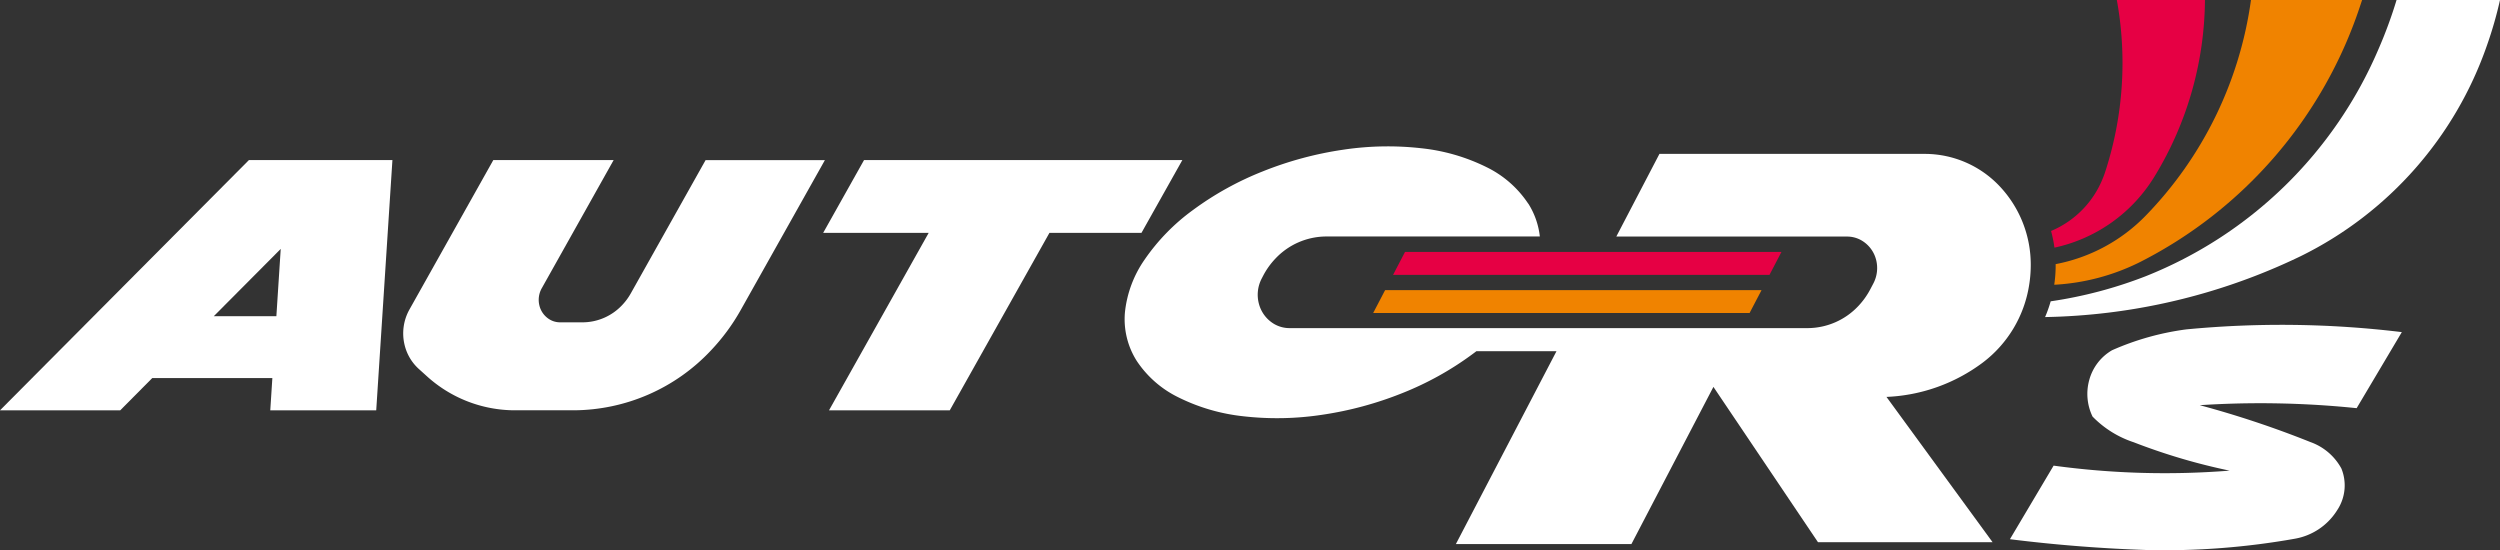<svg xmlns="http://www.w3.org/2000/svg" width="199.6" height="43.929" viewBox="0 0 199.6 43.929">
  <rect x="0" y="0" width="199.6" height="43.929" fill="#333333" stroke="none"/>
  <g id="グループ_86864" data-name="グループ 86864" transform="translate(20739.971 15976.1)">
    <path id="パス_397803" data-name="パス 397803" d="M225.244,31.928a79.7,79.7,0,0,0-17.212-.217,21.559,21.559,0,0,0-5.921,1.663,3.933,3.933,0,0,0-1.818,2.358,4.156,4.156,0,0,0,.257,2.937,8.123,8.123,0,0,0,3.29,2.054,48.366,48.366,0,0,0,7.655,2.265,65.648,65.648,0,0,1-14.053-.4l-3.487,5.874q5.463.684,10.966.865a59.38,59.38,0,0,0,11.835-.913,4.989,4.989,0,0,0,3.25-2.15c.051-.078.1-.155.151-.236a3.568,3.568,0,0,0,.261-3.211,4.546,4.546,0,0,0-2.46-2.106,78.865,78.865,0,0,0-8.85-2.949A75.081,75.081,0,0,1,221.637,38Z" transform="translate(-20773.453 -15981.512)" fill="#fff"/>
    <path id="パス_397804" data-name="パス 397804" d="M0,35.426,19.872,15.449H31.331L30.038,35.426H21.579l.166-2.572H12.154L9.6,35.426ZM22.066,27.91l.347-5.37-5.342,5.37Z" transform="translate(-20739.971 -15978.767)" fill="#fff"/>
    <path id="パス_397805" data-name="パス 397805" d="M79.9,35.426h9.641L97.5,21.257h7.347l3.262-5.808H82.695l-3.261,5.808h8.425Z" transform="translate(-20753.682 -15978.767)" fill="#fff"/>
    <path id="パス_397806" data-name="パス 397806" d="M65.859,27.414a16.218,16.218,0,0,1-2.382,3.233,15.112,15.112,0,0,1-10.956,4.778H47.8a10.463,10.463,0,0,1-7.029-2.745l-.629-.568a3.768,3.768,0,0,1-1.121-1.9,3.9,3.9,0,0,1,.381-2.825l6.7-11.939h9.608L49.965,25.691a1.889,1.889,0,0,0-.184,1.361,1.788,1.788,0,0,0,.785,1.1,1.63,1.63,0,0,0,.867.25h1.8a4.35,4.35,0,0,0,3.157-1.377,4.683,4.683,0,0,0,.687-.931l5.975-10.644h9.526Z" transform="translate(-20746.688 -15978.767)" fill="#fff"/>
    <path id="パス_397807" data-name="パス 397807" d="M140.748,18.7a8.4,8.4,0,0,0-3.319-2.911,15.36,15.36,0,0,0-5.2-1.512,23.952,23.952,0,0,0-6.278.118,28.221,28.221,0,0,0-6.4,1.728,24.689,24.689,0,0,0-5.557,3.075,16.3,16.3,0,0,0-3.864,3.954,8.983,8.983,0,0,0-1.582,4.232,6.22,6.22,0,0,0,.94,3.865,8.409,8.409,0,0,0,3.321,2.91A15.282,15.282,0,0,0,118,35.674a23.88,23.88,0,0,0,6.278-.117,28.205,28.205,0,0,0,6.406-1.728,24.766,24.766,0,0,0,5.557-3.075c.124-.09.248-.182.37-.276h6.394l-8.035,15.4h14.016l6.548-12.55,8.348,12.4h13.94l-8.471-11.6a13.772,13.772,0,0,0,7.679-2.734,9.61,9.61,0,0,0,3.707-6.175,9.942,9.942,0,0,0,.132-1.622,9.111,9.111,0,0,0-2.467-6.271,8.216,8.216,0,0,0-5.957-2.6H151.224l-3.444,6.6h18.433a2.285,2.285,0,0,1,1.152.312,2.5,2.5,0,0,1,1.146,1.5,2.641,2.641,0,0,1-.2,1.916l-.241.459a6.034,6.034,0,0,1-.969,1.361,5.581,5.581,0,0,1-4.047,1.762h-41.37a2.441,2.441,0,0,1-1.219-.328,2.65,2.65,0,0,1-1.214-1.594,2.79,2.79,0,0,1,.213-2.028l.12-.231a6.041,6.041,0,0,1,.973-1.364,5.6,5.6,0,0,1,4.062-1.771h17.055a6.17,6.17,0,0,0-.926-2.633" transform="translate(-20758.705 -15978.539)" fill="#fff"/>
    <path id="パス_397808" data-name="パス 397808" d="M132.508,29.826,133.461,28h30.054l-.954,1.826Z" transform="translate(-20762.846 -15980.934)" fill="#f08300"/>
    <path id="パス_397809" data-name="パス 397809" d="M134.43,26.142l.953-1.828h30.054l-.954,1.828Z" transform="translate(-20763.178 -15980.298)" fill="#e60044"/>
    <path id="パス_397810" data-name="パス 397810" d="M203.176,0a28.074,28.074,0,0,1-.918,13.686q-.1.313-.228.616a7.612,7.612,0,0,1-4.106,4.139,10.333,10.333,0,0,1,.271,1.331,12.419,12.419,0,0,0,7.913-5.558c.044-.068.085-.136.127-.205A27.4,27.4,0,0,0,210.212,0Z" transform="translate(-20774.139 -15976.1)" fill="#e60044"/>
    <path id="パス_397811" data-name="パス 397811" d="M213.936,0a30.7,30.7,0,0,1-8.413,17.227,13.564,13.564,0,0,1-7.182,3.861,10.449,10.449,0,0,1-.113,1.647,17.366,17.366,0,0,0,6.835-1.805A35.359,35.359,0,0,0,222.628.541l.18-.541Z" transform="translate(-20774.189 -15976.1)" fill="#f08300"/>
    <path id="パス_397812" data-name="パス 397812" d="M225.407,0a35.657,35.657,0,0,1-1.464,3.972,33.781,33.781,0,0,1-18.572,18.085,34.715,34.715,0,0,1-7.579,2,10.213,10.213,0,0,1-.446,1.258,49.275,49.275,0,0,0,5.119-.361,48.9,48.9,0,0,0,15.3-4.507A29.546,29.546,0,0,0,232.642,3.573,31.177,31.177,0,0,0,233.666,0Z" transform="translate(-20774.037 -15976.1)" fill="#fff"/>
  </g>
</svg>
